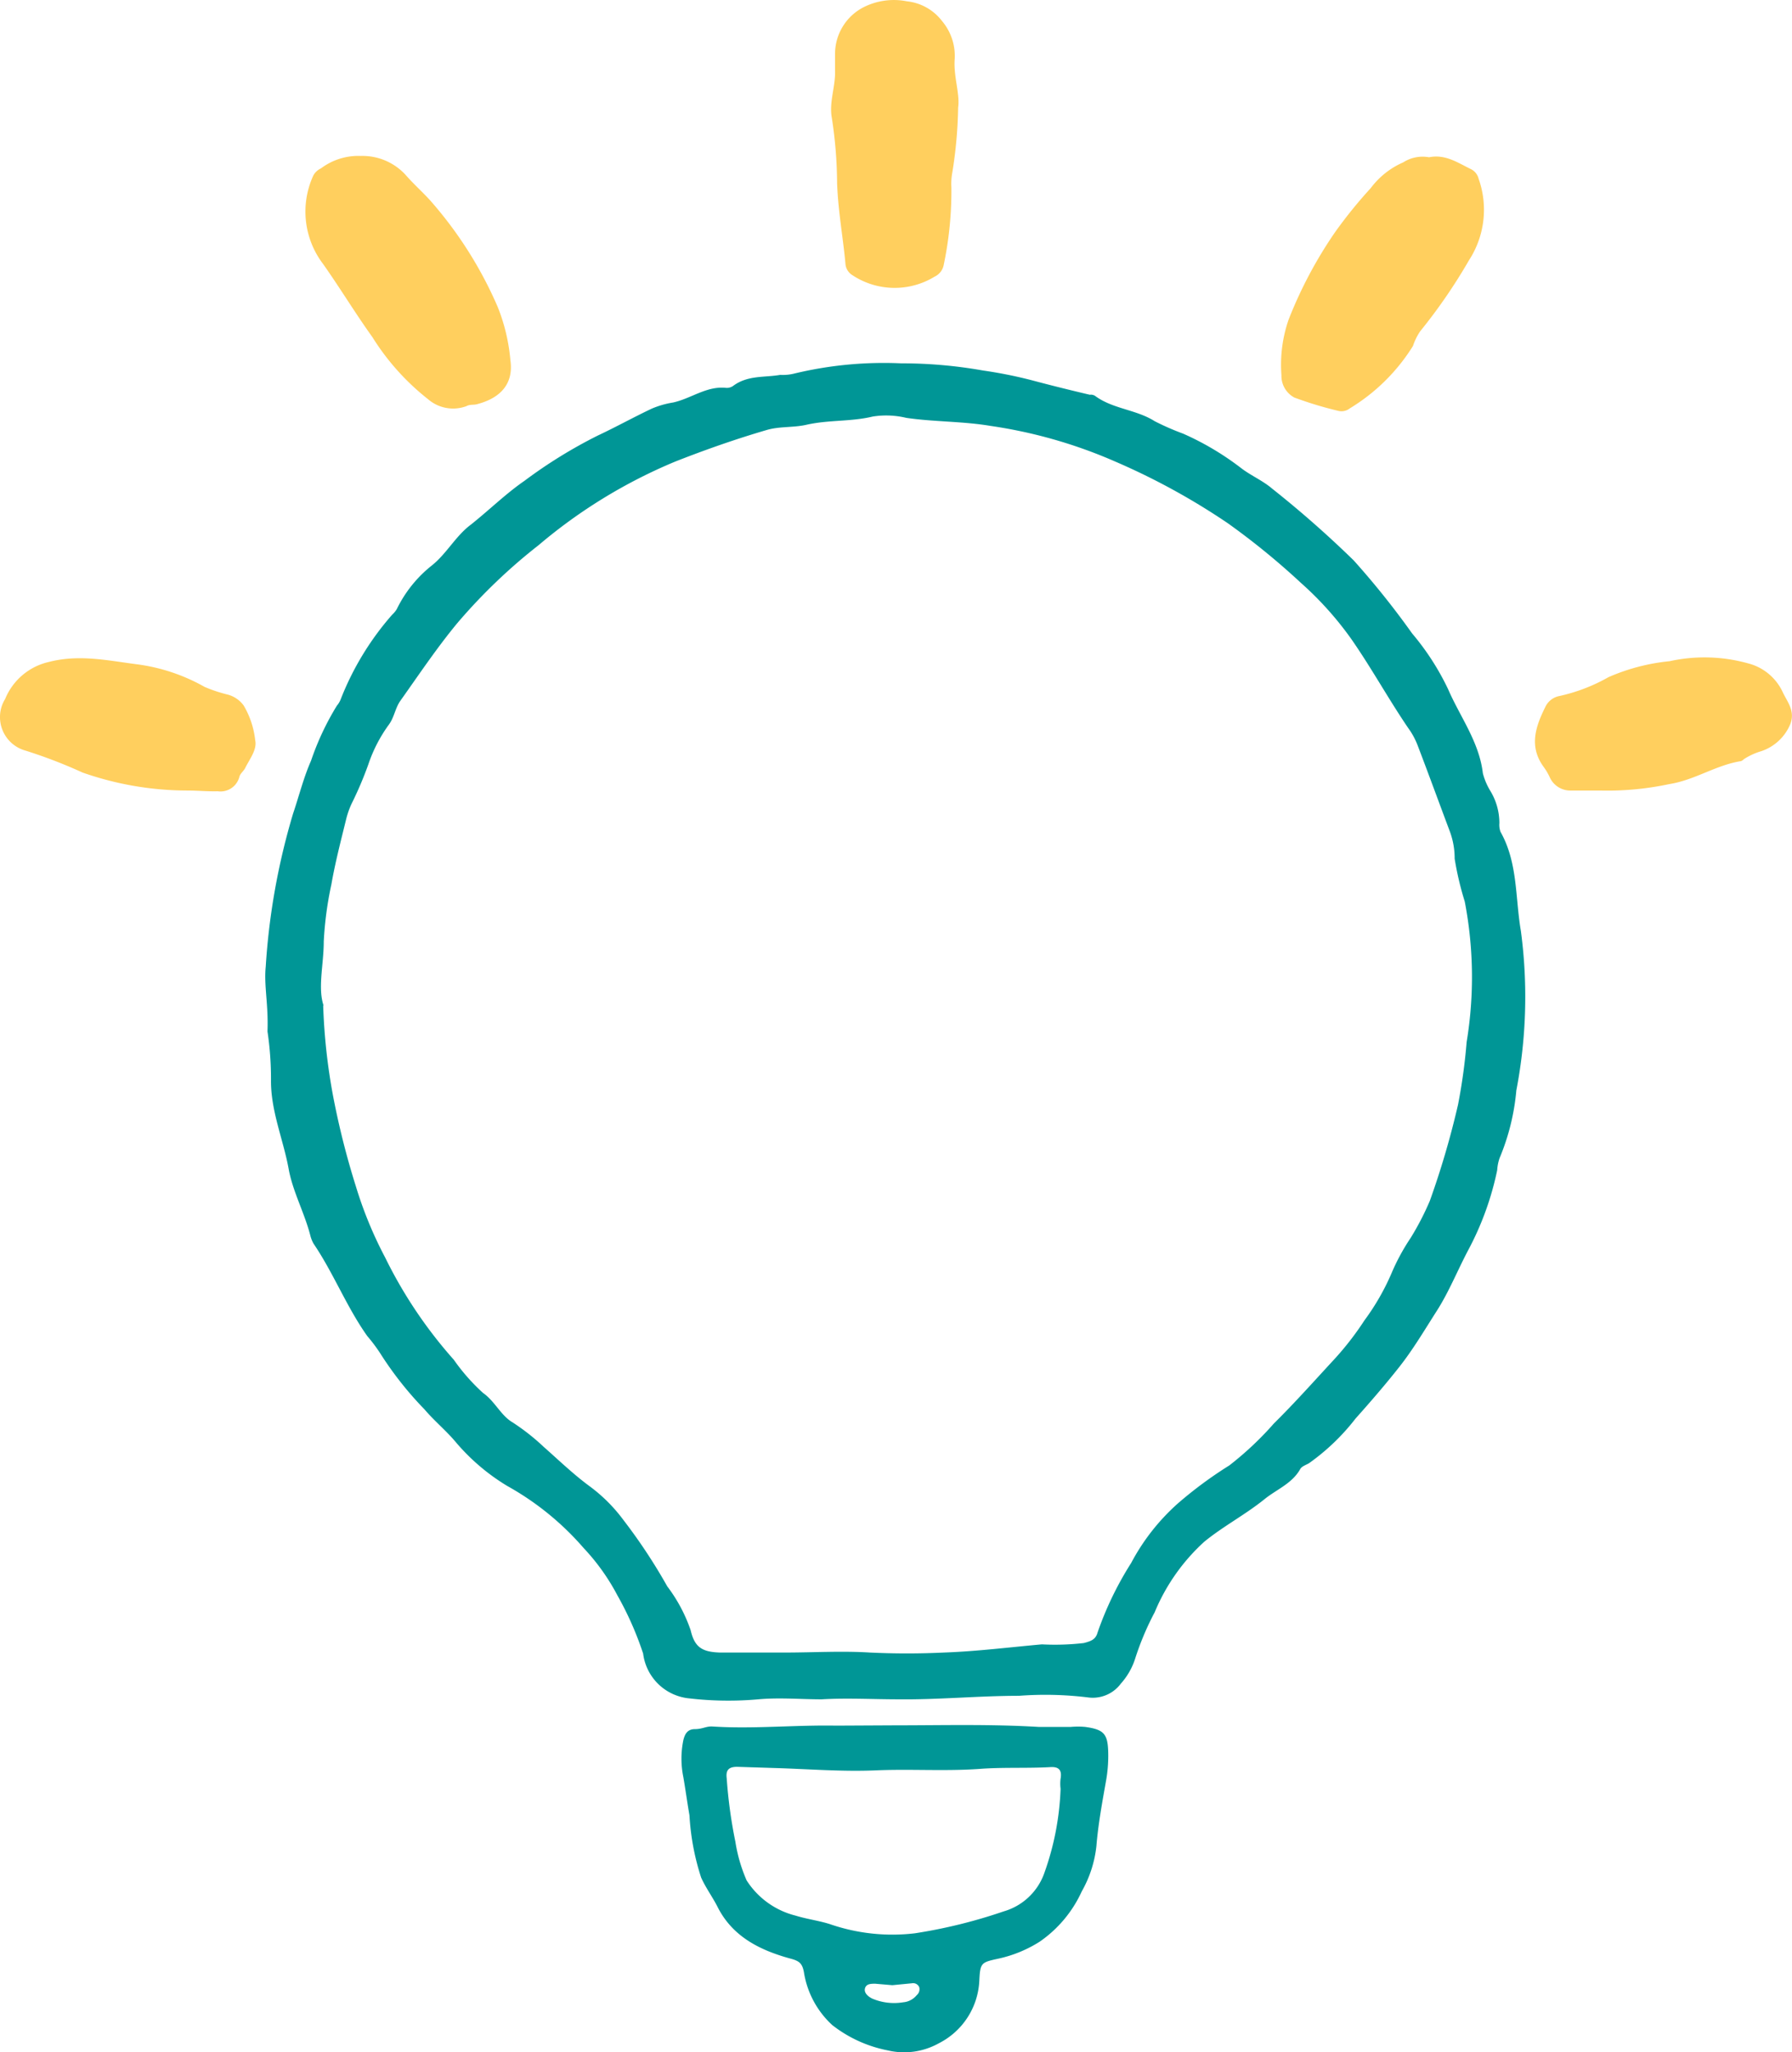 <svg xmlns="http://www.w3.org/2000/svg" viewBox="0 0 122.6 140.42"><defs><style>.cls-1{fill:#009696;}.cls-2{fill:#FFCF5E;}</style></defs><g id="Calque_2" data-name="Calque 2"><g id="Calque_1-2" data-name="Calque 1"><g id="Calque_2-2" data-name="Calque 2"><g id="Calque_1-2-2" data-name="Calque 1-2"><path class="cls-1" d="M18.3,70.57c.07-1.85-.25-3.13-.12-4.43a46.58,46.58,0,0,1,1.87-10.47c.41-1.21.72-2.47,1.23-3.62a18.53,18.53,0,0,1,1.77-3.77,1.55,1.55,0,0,0,.25-.41,19.55,19.55,0,0,1,3.52-5.8,1.8,1.8,0,0,0,.33-.4,8.61,8.61,0,0,1,2.42-3c1-.81,1.61-2,2.64-2.77,1.26-1,2.38-2.11,3.67-3a33,33,0,0,1,5-3.09c1.26-.59,2.46-1.26,3.71-1.85a6.25,6.25,0,0,1,1.46-.42c1.24-.27,2.3-1.15,3.64-1a.75.75,0,0,0,.46-.13c1-.75,2.15-.57,3.23-.76a3.24,3.24,0,0,0,1-.1,26.17,26.17,0,0,1,7.27-.69,31.85,31.85,0,0,1,5.6.49,30.76,30.76,0,0,1,3.31.66c1.31.35,2.64.68,4,1a.53.53,0,0,1,.35.07c1.22.91,2.81.93,4.09,1.74a17.54,17.54,0,0,0,1.94.85,19.21,19.21,0,0,1,4,2.38c.66.5,1.46.84,2.09,1.38a72.28,72.28,0,0,1,5.58,4.91,56.5,56.5,0,0,1,4,5,17.6,17.6,0,0,1,2.46,3.81c.82,1.9,2.13,3.61,2.38,5.76a4.53,4.53,0,0,0,.52,1.22,4.23,4.23,0,0,1,.61,2.19,1.37,1.37,0,0,0,.08.6c1.19,2.11,1,4.5,1.39,6.77a33.92,33.92,0,0,1-.31,10.92,15.49,15.49,0,0,1-1.15,4.64,3.22,3.22,0,0,0-.16.82,20.38,20.38,0,0,1-2,5.5c-.72,1.37-1.31,2.84-2.13,4.12s-1.6,2.61-2.56,3.83-2,2.42-3,3.54a14.94,14.94,0,0,1-3.19,3.06c-.21.12-.49.21-.59.39-.56,1-1.61,1.39-2.44,2.06-1.31,1.06-2.82,1.85-4.12,2.91A13.5,13.5,0,0,0,79,110.31a19.46,19.46,0,0,0-1.32,3.12,4.72,4.72,0,0,1-1,1.77,2.39,2.39,0,0,1-2.25.94,23.91,23.91,0,0,0-4.71-.11c-2.74,0-5.48.27-8.22.24-1.76,0-3.54-.1-5.29,0-1.44,0-2.88-.13-4.33,0a23,23,0,0,1-4.69-.06A3.52,3.52,0,0,1,44,113.14a22.33,22.33,0,0,0-1.77-4,14.64,14.64,0,0,0-2.3-3.22,19.34,19.34,0,0,0-5.23-4.25,14.26,14.26,0,0,1-3.52-3c-.67-.8-1.47-1.45-2.14-2.24a23.79,23.79,0,0,1-2.91-3.65,11.06,11.06,0,0,0-1-1.36c-1.42-2-2.31-4.31-3.68-6.33a2.25,2.25,0,0,1-.22-.56c-.4-1.55-1.2-3-1.48-4.54-.36-2-1.24-4-1.21-6.12A22.07,22.07,0,0,0,18.3,70.57Zm3.81-1.79A40.53,40.53,0,0,0,22.79,75a54.79,54.79,0,0,0,1.56,6.18,27.45,27.45,0,0,0,2,4.86,31.1,31.1,0,0,0,4.7,7,13.5,13.5,0,0,0,2,2.27c.8.56,1.22,1.54,2,2A14.94,14.94,0,0,1,37.2,99c1,.88,2,1.85,3.11,2.67A11,11,0,0,1,42.65,104a37.91,37.91,0,0,1,3,4.54,10.7,10.7,0,0,1,1.6,3c.27,1.16.77,1.49,2,1.53h4.47c1.93,0,3.87-.12,5.79,0q2.54.12,5.07,0c2.24-.08,4.47-.36,6.7-.56a17.18,17.18,0,0,0,2.87-.09c.49-.13.81-.24.94-.72a22.72,22.72,0,0,1,2.3-4.76,14.6,14.6,0,0,1,3.18-4.06,28,28,0,0,1,3.53-2.61,22,22,0,0,0,3.06-2.88C88.57,96,89.92,94.48,91.29,93a20.33,20.33,0,0,0,2.06-2.66,16.1,16.1,0,0,0,1.85-3.22,14.48,14.48,0,0,1,1.31-2.42,18.94,18.94,0,0,0,1.31-2.53,58.28,58.28,0,0,0,1.93-6.58,38.8,38.8,0,0,0,.59-4.29,27.27,27.27,0,0,0-.13-9.62,21.13,21.13,0,0,1-.69-2.93,5.27,5.27,0,0,0-.34-1.89c-.75-2-1.45-3.92-2.2-5.88a5.11,5.11,0,0,0-.64-1.17c-1.36-2-2.52-4.12-3.9-6.1A22.75,22.75,0,0,0,89,39.88a50,50,0,0,0-5-4.08,46.53,46.53,0,0,0-7.68-4.21,33.15,33.15,0,0,0-8.56-2.45c-1.91-.32-3.85-.27-5.76-.55a5.89,5.89,0,0,0-2.29-.09c-1.49.36-3,.22-4.52.56-.91.21-1.84.1-2.73.36-2.12.62-4.2,1.35-6.26,2.16a35.49,35.49,0,0,0-9.35,5.72,38.24,38.24,0,0,0-5.55,5.32c-1.41,1.7-2.63,3.53-3.91,5.33-.35.5-.41,1.1-.77,1.61A10.05,10.05,0,0,0,25.2,52.3,24.58,24.58,0,0,1,24.05,55a6,6,0,0,0-.38,1.1c-.36,1.47-.74,2.93-1,4.42a24.24,24.24,0,0,0-.52,3.89c0,1.6-.43,3.2,0,4.43Z"/><path class="cls-1" d="M61.16,118.05c3.3,0,6.61-.09,9.91.11h2.18a5.57,5.57,0,0,1,1,0c1.29.18,1.55.48,1.57,1.81a9.61,9.61,0,0,1-.16,1.93c-.26,1.47-.53,2.94-.65,4.42a8,8,0,0,1-1,3.09,8.42,8.42,0,0,1-2.89,3.45A8.75,8.75,0,0,1,68.37,134c-1.24.27-1.31.27-1.37,1.53a5.06,5.06,0,0,1-2.76,4.27,4.88,4.88,0,0,1-3.51.49,8.92,8.92,0,0,1-3.79-1.73A6.22,6.22,0,0,1,55,134.94c-.12-.64-.34-.78-1-.95-2-.56-3.88-1.47-4.91-3.52-.34-.67-.8-1.29-1.12-2a16.7,16.7,0,0,1-.8-4.26c-.15-.87-.27-1.75-.42-2.62a6.29,6.29,0,0,1,0-2.52c.1-.42.28-.76.79-.76s.76-.2,1.19-.18c2.82.18,5.64-.11,8.46-.06Zm11.4,4.34a2.66,2.66,0,0,1,0-.69c.1-.58-.11-.83-.71-.79-1.6.09-3.22,0-4.8.12-2.37.17-4.74,0-7.1.1s-4.64-.09-7-.16l-2.52-.08c-.62,0-.78.26-.71.81a32.84,32.84,0,0,0,.59,4.31,10.73,10.73,0,0,0,.77,2.65,5.58,5.58,0,0,0,3.35,2.41c.77.24,1.58.34,2.34.58a13.08,13.08,0,0,0,5.82.63,35.3,35.3,0,0,0,6.08-1.5,4.17,4.17,0,0,0,2.79-2.66A19,19,0,0,0,72.56,122.39ZM61.05,135.83l-1.17-.1c-.29,0-.61,0-.7.31s.21.57.5.71a3.82,3.82,0,0,0,2.11.25,1.34,1.34,0,0,0,.93-.49.53.53,0,0,0,.17-.54.45.45,0,0,0-.5-.27Z"/><path class="cls-2" d="M65.55,7.36a30.42,30.42,0,0,1-.4,4.46,4.17,4.17,0,0,0-.06,1,24.69,24.69,0,0,1-.52,5.28,1.12,1.12,0,0,1-.63.83,5.24,5.24,0,0,1-5.62-.1,1,1,0,0,1-.48-.8c-.17-1.84-.51-3.65-.57-5.52a30,30,0,0,0-.36-4.44c-.2-1.09.26-2.15.22-3.25V3.65a3.59,3.59,0,0,1,2-3.18A4.6,4.6,0,0,1,62.05.09a3.48,3.48,0,0,1,2.4,1.35,3.7,3.7,0,0,1,.86,2.69C65.25,5.3,65.68,6.44,65.55,7.36Z"/><path class="cls-2" d="M24.69,10.67a4,4,0,0,1,3.16,1.41c.49.55,1.06,1.06,1.57,1.62A27.46,27.46,0,0,1,34.05,21a12.78,12.78,0,0,1,.87,3.66c.22,1.56-.63,2.57-2.3,3-.23.06-.49,0-.71.13a2.62,2.62,0,0,1-2.63-.48,16.53,16.53,0,0,1-3.8-4.24c-1.17-1.63-2.2-3.34-3.37-5A5.92,5.92,0,0,1,21.44,12a1.15,1.15,0,0,1,.52-.48A4.26,4.26,0,0,1,24.69,10.67Z"/><path class="cls-2" d="M97.77,10.76c1.13-.23,2,.4,2.88.82a1,1,0,0,1,.51.65,6.34,6.34,0,0,1-.66,5.58,37.38,37.38,0,0,1-3.34,4.86,4,4,0,0,0-.49,1,13.06,13.06,0,0,1-4.32,4.27.92.92,0,0,1-.8.17,25.93,25.93,0,0,1-3-.91,1.68,1.68,0,0,1-.88-1.53,9.42,9.42,0,0,1,.49-3.8,29.5,29.5,0,0,1,3.19-6,31.84,31.84,0,0,1,2.43-3A5.53,5.53,0,0,1,96,11.11,2.46,2.46,0,0,1,97.77,10.76Z"/><path class="cls-2" d="M109.47,54.09h-2a1.54,1.54,0,0,1-1.44-.9,4.11,4.11,0,0,0-.43-.73c-1-1.38-.55-2.73.11-4.06a1.34,1.34,0,0,1,.9-.76,12.05,12.05,0,0,0,3.44-1.31,13.8,13.8,0,0,1,4.18-1.09,11.09,11.09,0,0,1,5.37.15,3.59,3.59,0,0,1,2.38,2c.31.65.84,1.25.51,2.14a3.28,3.28,0,0,1-2,1.87,4.43,4.43,0,0,0-1.19.55.46.46,0,0,1-.2.13c-1.71.27-3.16,1.3-4.9,1.57A20.28,20.28,0,0,1,109.47,54.09Z"/><path class="cls-2" d="M12.83,54.09a21.72,21.72,0,0,1-7.18-1.23,34.09,34.09,0,0,0-3.9-1.5A2.38,2.38,0,0,1,.08,48.45a2.29,2.29,0,0,1,.27-.62,4.25,4.25,0,0,1,3-2.54c2.06-.53,4-.1,6,.16A12.72,12.72,0,0,1,14,47a10,10,0,0,0,1.6.53,2,2,0,0,1,1.07.74,5.93,5.93,0,0,1,.79,2.38c.14.64-.38,1.28-.68,1.89-.1.21-.34.38-.4.6a1.33,1.33,0,0,1-1.48,1C14.21,54.16,13.52,54.09,12.83,54.09Z"/></g></g></g></g></svg>
